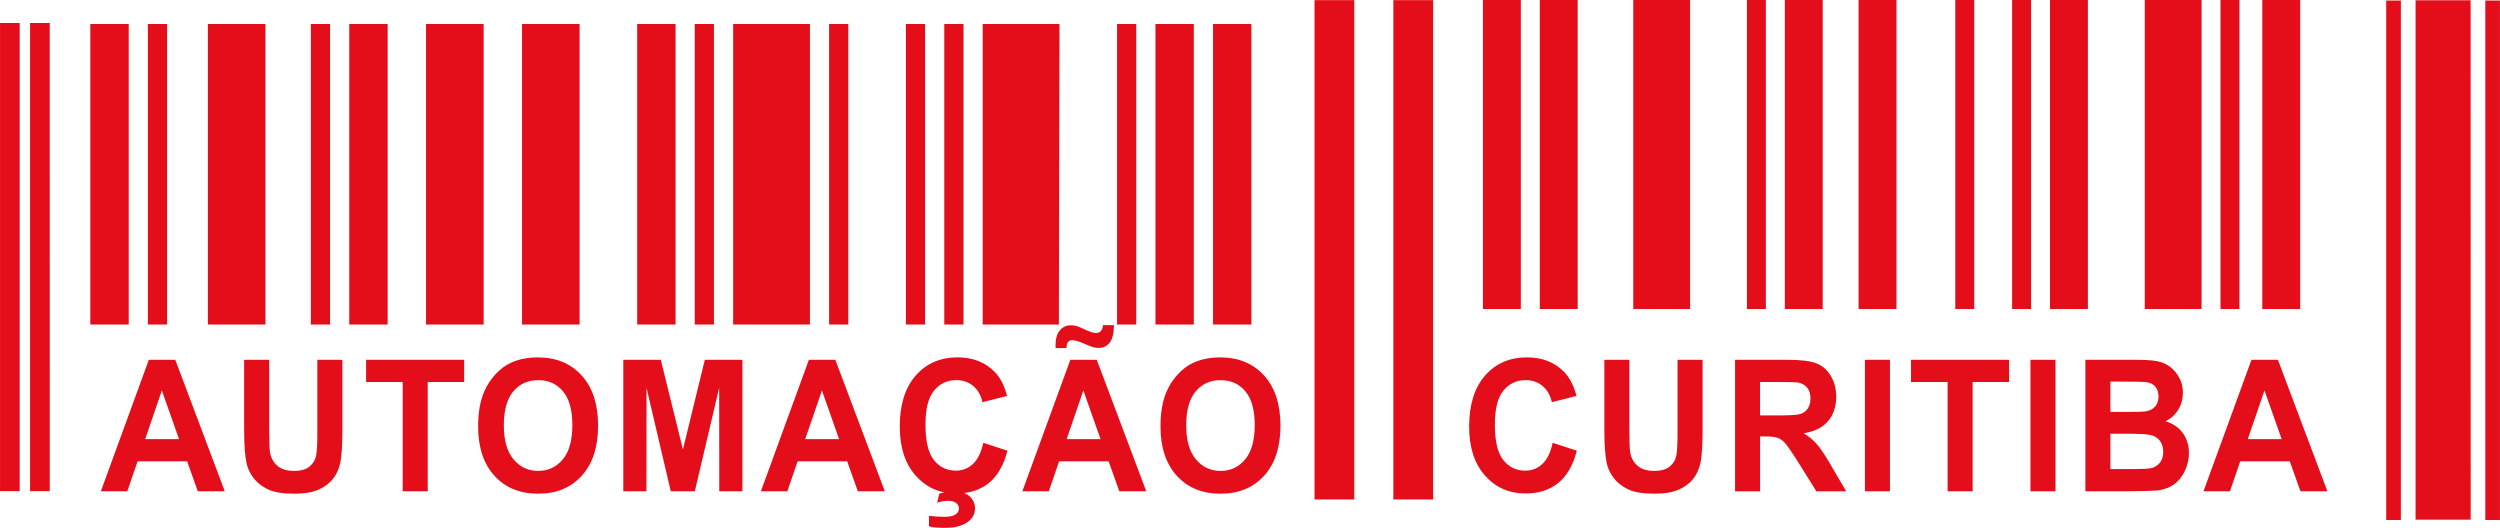 <?xml version="1.0" encoding="UTF-8"?>
<!DOCTYPE svg PUBLIC "-//W3C//DTD SVG 1.1//EN" "http://www.w3.org/Graphics/SVG/1.1/DTD/svg11.dtd">
<!-- Creator: CorelDRAW 2020 (64 Bit) -->
<svg xmlns="http://www.w3.org/2000/svg" xml:space="preserve" width="53.402mm" height="11.275mm" version="1.1" style="shape-rendering:geometricPrecision; text-rendering:geometricPrecision; image-rendering:optimizeQuality; fill-rule:evenodd; clip-rule:evenodd"
viewBox="0 0 5325.98 1124.52"
 xmlns:xlink="http://www.w3.org/1999/xlink"
 xmlns:xodm="http://www.corel.com/coreldraw/odm/2003">
 <defs>
  <style type="text/css">
   <![CDATA[
    .fil0 {fill:#E40E1B;fill-rule:nonzero}
   ]]>
  </style>
 </defs>
 <g id="Camada_x0020_1">
  <g id="_2808210382160">
   <g id="_3000209706832">
    <path class="fil0" d="M4860.86 935.52l-36.58 -103.71 -35.56 103.71 72.14 0 0 0zm-4818.95 -886.53l-41.91 0 0 997.36 41.91 0 0 -997.36zm5284.07 -47.9l-31.25 0 0 1106.74 31.25 0 0 -1106.74zm-5220.06 47.9l-41.92 0 0 997.37 41.97 0 -0.05 -997.37zm4221.09 -48.98l-40.35 0 0 658.34 40.35 0 0 -658.34zm-3971.08 51.08l-40.89 0 0 640.25 40.89 0 0 -640.25zm4415.01 -51.08l-40.35 0 0 658.34 40.35 0 0 -658.34zm-2350.29 51.08l-40.89 0 0 640.25 40.89 0 0 -640.25zm-368.03 0l-40.94 0 0 640.25 40.94 0 0 -640.25zm-81.84 0l-40.89 0 0 640.25 40.89 0 0 -640.25zm-163.55 0l-40.89 0 0 640.25 40.89 0 0 -640.25zm2398.72 -51.08l-40.35 0 0 658.34 40.35 0 0 -658.34zm-3502.85 51.08l-40.89 0 0 640.25 40.89 0 0 -640.25zm3058.92 -51.08l-40.35 0 0 658.34 40.35 0 0 -658.34zm-2241.04 51.08l-40.89 0 0 640.25 40.89 0 0 -640.25zm3379.4 -51.08l-80.76 0 0 658.34 80.76 0 0 -658.34zm-452.32 0l-80.7 0 0 658.34 80.7 0 0 -658.34zm-407.82 0l-80.71 0 0 658.34 80.71 0 0 -658.34zm-800.27 0l-80.7 0 0 658.34 80.7 0 0 -658.34zm-186.8 0.31l-84.77 0 0 1063.75 84.77 0 0 -1063.75zm-167.99 0l-84.7 0 0 1063.75 84.7 0 0 -1063.75zm-219.18 50.76l-81.77 0 0 640.26 81.77 0 0 -640.26zm-1226.77 0l-81.78 0 0 640.26 81.78 0 0 -640.26zm-1246.84 640.27l81.78 0 0 -640.26 -81.78 0 0 640.26zm633.42 -640.27l-81.78 0 0 640.26 81.78 0 0 -640.26zm3057.3 -51.08l-80.71 0 0 658.35 80.71 0 0 -658.35zm-1339.75 51.08l-81.78 0 0 640.26 81.78 0 0 -640.26zm817.75 -51.08l-80.76 0 0 658.35 80.76 0 0 -658.35zm1329.16 0l-121.06 0 0 658.35 121.06 0 0 -658.35zm-1089.69 0l-121.05 0 0 658.35 121.05 0 0 -658.35zm-2365.79 51.08l-122.67 0 0 640.26 122.67 0 0 -640.26zm-669.28 0l-122.66 0 0 640.26 122.66 0 0 -640.26zm464.83 0l-122.73 0 0 640.26 122.73 0 0 -640.26zm1226.78 0.01l-163.57 0 0 640.25 162.25 0 1.33 -640.25 0 0zm-531.65 -0.01l-163.55 0 0 640.26 163.55 0 0 -640.26zm3389.39 -50l-31.26 0 0 1106.74 31.26 0 0 -1106.74zm148.6 -0.57l-117.28 0 0 1106.67 117.4 0 -0.12 -1106.67zm-305.1 1046.16l-57.41 0 -22.75 -63.77 -105.62 0 -21.85 63.77 -56.39 0 102.26 -280.15 56.33 0 105.43 280.15zm-462.37 -122.5l0 75.11 49.28 0c19.09,0 31.31,-0.58 36.45,-1.72 7.9,-1.6 14.37,-5.29 19.34,-11.22 4.98,-5.98 7.48,-13.88 7.48,-23.88 0,-8.49 -1.91,-15.61 -5.74,-21.47 -3.78,-5.86 -9.39,-10.2 -16.59,-12.87 -7.24,-2.68 -22.99,-4.01 -47.17,-4.01l-43.05 0 0 0.05 0 0zm0 -111.08l0 64.53 34.78 0c20.65,0 33.52,-0.32 38.57,-0.96 9.1,-1.08 16.22,-4.46 21.42,-10 5.22,-5.55 7.8,-12.8 7.8,-21.78 0,-8.66 -2.28,-15.68 -6.77,-21.09 -4.49,-5.41 -11.14,-8.66 -20,-9.8 -5.27,-0.64 -20.42,-0.96 -45.38,-0.96l-30.42 0 0 0.06 0 0.01zm-53.28 -46.57l105.3 0c20.89,0 36.4,0.9 46.64,2.73 10.3,1.92 19.46,5.73 27.55,11.52 8.09,5.86 14.85,13.63 20.25,23.33 5.39,9.74 8.07,20.7 8.07,32.74 0,13.06 -3.29,25.1 -9.93,35.99 -6.64,10.95 -15.63,19.11 -26.94,24.58 15.98,5.03 28.25,13.5 36.87,25.49 8.56,11.97 12.88,26.04 12.88,42.3 0,12.8 -2.75,25.15 -8.33,37.26 -5.57,12.04 -13.17,21.72 -22.87,28.97 -9.62,7.2 -21.49,11.6 -35.67,13.32 -8.81,0.95 -30.23,1.66 -64.13,1.9l-89.67 0 0 -280.15 0 0 0 0zm-117 0l53.34 0 0 280.15 -53.34 0 0 -280.15zm-176.5 280.15l0 -232.83 -77.95 0 0 -47.33 208.89 0 0 47.33 -77.59 0 0 232.83 -53.35 0zm-176.14 -280.15l53.35 0 0 280.15 -53.35 0 0 -280.15zm-223.35 118.53l39.32 0c25.51,0 41.37,-1.14 47.71,-3.44 6.29,-2.28 11.32,-6.24 14.91,-11.84 3.59,-5.61 5.39,-12.68 5.39,-21.09 0,-9.42 -2.38,-17 -7.12,-22.87 -4.72,-5.78 -11.37,-9.42 -20,-10.95 -4.37,-0.64 -17.29,-0.97 -38.8,-0.97l-41.49 0 0 71.16 0.07 0 0 0 0 0 0 0zm-53.3 161.62l0 -280.16 111.96 0c28.14,0 48.61,2.55 61.38,7.57 12.81,5.04 22.99,13.96 30.65,26.83 7.67,12.94 11.5,27.59 11.5,44.14 0,21.09 -5.75,38.42 -17.36,52.12 -11.56,13.69 -28.86,22.29 -51.91,25.85 11.44,7.13 20.89,14.91 28.31,23.51 7.49,8.54 17.54,23.77 30.18,45.55l32.07 54.65 -63.57 0 -38.13 -61.15c-13.66,-21.73 -23.06,-35.42 -28.14,-41.1 -5.04,-5.61 -10.36,-9.49 -15.99,-11.59 -5.68,-2.1 -14.67,-3.12 -26.89,-3.12l-10.76 0 0 117.03 -53.3 0 0 -0.13 0 0 0 0 0 0zm-278.51 -280.16l53.35 0 0 151.8c0,24.13 0.65,39.68 1.97,46.81 2.26,11.48 7.6,20.76 16.04,27.65 8.51,7.01 20.11,10.45 34.85,10.45 14.91,0 26.16,-3.25 33.77,-9.87 7.6,-6.56 12.16,-14.59 13.65,-24.21 1.55,-9.55 2.32,-25.42 2.32,-47.58l0 -155.05 53.35 0 0 147.33c0,33.64 -1.44,57.47 -4.32,71.36 -2.86,13.88 -8.14,25.6 -15.86,35.23 -7.66,9.61 -17.96,17.13 -30.84,22.8 -12.93,5.67 -29.69,8.54 -50.53,8.54 -25.07,0 -44.06,-3.06 -57,-9.24 -12.93,-6.17 -23.17,-14.22 -30.72,-24.14 -7.54,-9.94 -12.45,-20.2 -14.84,-31.1 -3.47,-16.05 -5.21,-39.74 -5.21,-71.15l0 -149.64 -0.01 0.01 0.01 0zm-110.11 176.83l51.49 16.83c-7.9,30.84 -21.07,53.76 -39.45,68.74 -18.39,14.9 -41.68,22.42 -69.93,22.42 -35.02,0 -63.76,-12.74 -86.27,-38.16 -22.51,-25.42 -33.77,-60.2 -33.77,-104.34 0,-46.64 11.32,-82.88 33.95,-108.73 22.63,-25.81 52.38,-38.75 89.33,-38.75 32.26,0 58.42,10.19 78.49,30.46 12.03,11.98 20.94,29.23 26.94,51.73l-52.57 13.29c-3.11,-14.46 -9.63,-25.92 -19.52,-34.39 -9.94,-8.41 -21.91,-12.62 -36.04,-12.62 -19.58,0 -35.44,7.45 -47.53,22.36 -12.22,14.84 -18.26,38.99 -18.26,72.36 0,35.36 5.98,60.58 17.95,75.55 12.04,15.05 27.61,22.57 46.76,22.57 14.14,0 26.35,-4.79 36.53,-14.35 10.17,-9.42 17.48,-24.39 21.91,-44.97l0 0 0 0 0 0zm-780.69 -36.94c0,31.8 6.93,55.81 20.69,72.25 13.77,16.38 31.32,24.58 52.52,24.58 21.25,0 38.67,-8.16 52.32,-24.39 13.59,-16.3 20.43,-40.7 20.43,-73.25 0,-32.17 -6.65,-56.13 -19.95,-71.92 -13.22,-15.87 -30.84,-23.77 -52.81,-23.77 -21.91,0 -39.62,8.03 -53.1,24.03 -13.35,16.05 -20.11,40.19 -20.11,72.49l0 -0.01zm-54.78 1.86c0,-28.53 4.07,-52.56 12.09,-71.98 5.92,-14.27 14.13,-27.14 24.49,-38.48 10.35,-11.33 21.67,-19.75 33.99,-25.29 16.42,-7.39 35.4,-11.08 56.83,-11.08 38.86,0 69.87,12.87 93.21,38.48 23.3,25.67 34.97,61.34 34.97,107.07 0,45.29 -11.55,80.78 -34.67,106.39 -23.11,25.61 -54.07,38.42 -92.73,38.42 -39.16,0 -70.35,-12.75 -93.46,-38.23 -23.17,-25.47 -34.72,-60.51 -34.72,-105.29l0 -0.01zm-200.21 -166.77l-23.17 0c-0.12,-2.93 -0.18,-5.22 -0.18,-6.81 0,-13.37 3.05,-23.7 9.22,-30.84 6.04,-7.26 13.95,-10.82 23.54,-10.82 4.24,0 8.07,0.45 11.72,1.47 3.61,0.96 10.18,3.69 19.71,8.22 9.57,4.52 17,6.75 22.46,6.75 3.76,0 7,-1.28 9.56,-3.83 2.64,-2.6 4.26,-6.87 4.98,-12.99l23.17 0c-0.12,17.39 -3.11,29.8 -9.05,37.32 -5.91,7.52 -13.51,11.21 -22.87,11.21 -4.12,0 -8.08,-0.45 -12.03,-1.34 -2.75,-0.77 -9.63,-3.5 -20.6,-8.16 -11.01,-4.65 -18.98,-6.93 -24.02,-6.93 -3.82,0 -6.82,1.2 -8.91,3.75 -2.27,2.42 -3.42,6.75 -3.54,13l0 0 0 0 0 0zm72.44 194.04l-36.57 -103.7 -35.57 103.7 72.15 0 -0.01 0zm97.47 111.16l-57.41 0 -22.76 -63.78 -105.61 0 -21.85 63.78 -56.4 0 102.26 -280.16 56.34 0 105.43 280.16 0 0zm-462.91 74.71l0 -22.41c12.4,1.39 23.72,2.09 34.08,2.09 10.65,0 18.61,-2.04 23.76,-6.11 4.02,-3.05 5.93,-7.01 5.93,-11.85 0,-4.33 -1.86,-8.09 -5.58,-11.28 -3.72,-3.18 -9.52,-4.78 -17.29,-4.78 -7.73,0 -15.59,1.28 -23.66,3.83l4.73 -19c9.35,-3.5 19.34,-5.22 30.18,-5.22 15.03,0 26.34,3.5 34.13,10.51 7.78,7.07 11.73,15.61 11.73,25.6 0,11.28 -4.31,20.33 -12.94,27.39 -11.68,9.55 -28.31,14.34 -50,14.34 -15.51,0 -27.17,-1.03 -35.08,-3.13l0 0.01 0 0zm115.67 -178.04l51.48 16.83c-7.9,30.84 -21.07,53.76 -39.44,68.74 -18.38,14.9 -41.67,22.42 -69.93,22.42 -35.03,0 -63.75,-12.74 -86.27,-38.16 -22.51,-25.42 -33.77,-60.2 -33.77,-104.34 0,-46.64 11.31,-82.88 33.95,-108.74 22.63,-25.8 52.39,-38.74 89.32,-38.74 32.21,0 58.43,10.19 78.5,30.46 12.03,11.97 20.95,29.23 26.94,51.72l-52.57 13.3c-3.11,-14.46 -9.63,-25.92 -19.52,-34.39 -9.93,-8.41 -21.91,-12.62 -36.03,-12.62 -19.58,0 -35.46,7.45 -47.54,22.35 -12.22,14.84 -18.26,39 -18.26,72.37 0,35.36 5.98,60.58 17.96,75.55 12.04,15.05 27.61,22.57 46.76,22.57 14.13,0 26.34,-4.79 36.52,-14.35 10.11,-9.42 17.48,-24.39 21.91,-44.97l0.01 0 -0.01 0 0 0zm-307.19 -7.83l-36.57 -103.7 -35.57 103.7 72.15 0 -0.01 0zm97.41 111.16l-57.42 0 -22.76 -63.78 -105.61 0 -21.84 63.78 -56.4 0 102.25 -280.16 56.35 0 105.43 280.16 0 0zm-557.14 0l0 -280.16 79.87 0 47.17 191.11 46.66 -191.11 80.03 0 0 280.16 -49.27 0 -0.18 -220.53 -51.91 220.53 -51.24 0 -51.66 -220.53 -0.19 220.53 -49.28 0 0.01 0zm-254.51 -140.28c0,31.8 6.94,55.8 20.71,72.25 13.77,16.37 31.32,24.58 52.51,24.58 21.25,0 38.68,-8.16 52.33,-24.39 13.57,-16.31 20.41,-40.71 20.41,-73.25 0,-32.18 -6.64,-56.13 -19.93,-71.93 -13.23,-15.86 -30.84,-23.76 -52.81,-23.76 -21.91,0 -39.63,8.03 -53.11,24.02 -13.35,16.06 -20.12,40.2 -20.12,72.49l0 0 0 0zm-54.78 1.86c0,-28.54 4.08,-52.56 12.11,-71.99 5.91,-14.26 14.11,-27.13 24.47,-38.47 10.35,-11.33 21.67,-19.75 34.01,-25.29 16.4,-7.39 35.39,-11.08 56.82,-11.08 38.85,0 69.86,12.87 93.22,38.48 23.28,25.67 34.96,61.34 34.96,107.07 0,45.29 -11.55,80.78 -34.67,106.39 -23.1,25.6 -54.06,38.42 -92.74,38.42 -39.15,0 -70.34,-12.75 -93.46,-38.23 -23.16,-25.47 -34.72,-60.51 -34.72,-105.29l0 0 0 -0.01zm-160.68 138.42l0 -232.83 -77.95 0 0 -47.32 208.88 0 0 47.32 -77.58 0 0 232.83 -53.35 0zm-337.72 -280.15l53.34 0 0 151.79c0,24.14 0.65,39.69 1.97,46.81 2.26,11.49 7.6,20.77 16.04,27.66 8.51,7.01 20.11,10.44 34.79,10.44 14.91,0 26.16,-3.24 33.77,-9.86 7.6,-6.56 12.15,-14.6 13.64,-24.21 1.56,-9.55 2.32,-25.42 2.32,-47.58l0 -155.06 53.35 0 0 147.34c0,33.64 -1.43,57.47 -4.31,71.35 -2.87,13.89 -8.14,25.61 -15.86,35.24 -7.67,9.6 -17.96,17.13 -30.84,22.8 -12.93,5.67 -29.75,8.54 -50.53,8.54 -25.09,0 -44.06,-3.06 -57,-9.24 -12.93,-6.18 -23.17,-14.22 -30.71,-24.14 -7.54,-9.94 -12.45,-20.21 -14.84,-31.1 -3.47,-16.05 -5.21,-39.74 -5.21,-71.16l0 -149.63 0.06 0 -0.01 0.01 0.01 0zm-138.8 169l-36.57 -103.71 -35.56 103.71 72.14 0 -0.01 0zm97.48 111.15l-57.43 0 -22.75 -63.77 -105.61 0 -21.85 63.77 -56.4 0 102.26 -280.15 56.34 0 105.44 280.15 0 0z"/>
   </g>
  </g>
 </g>
</svg>
